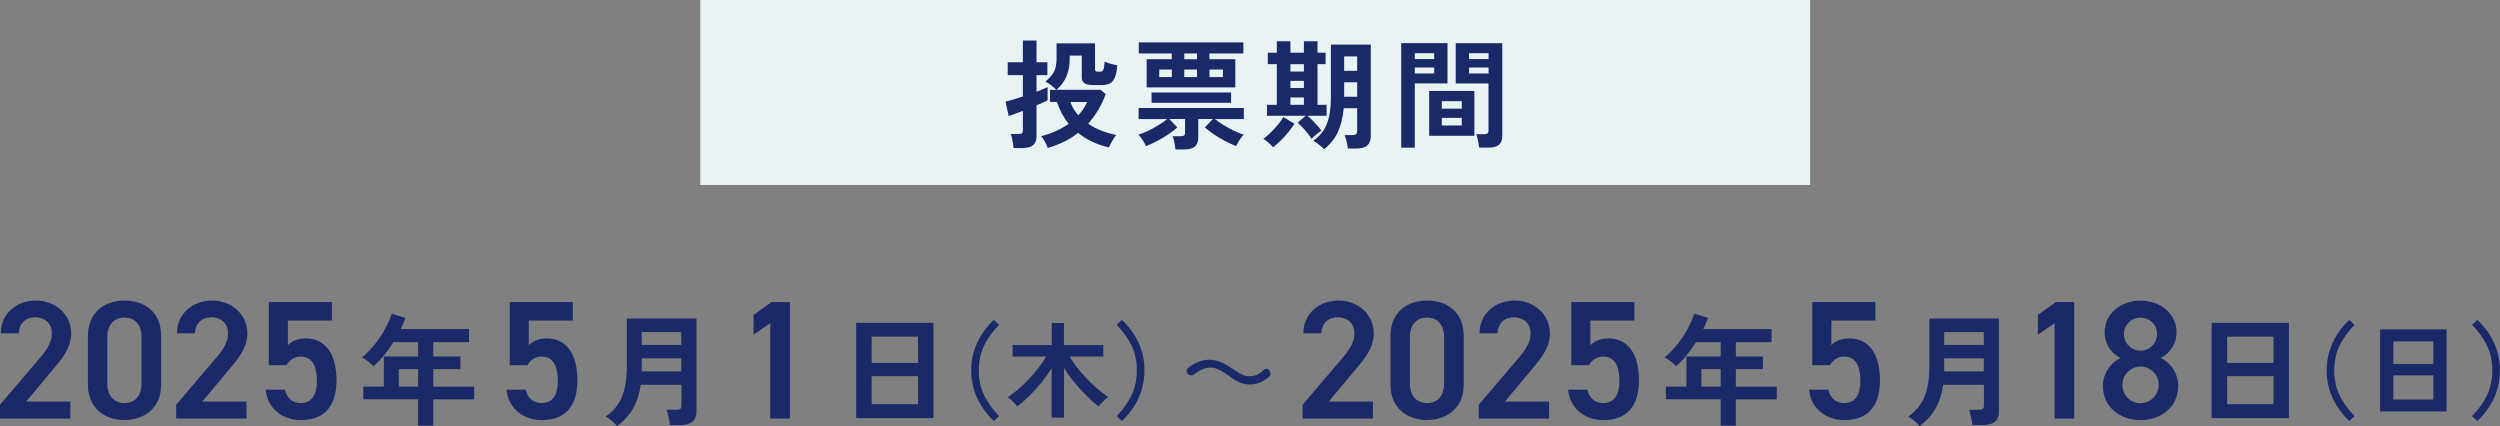 <?xml version="1.0" encoding="UTF-8"?>
<svg id="_レイヤー_2" data-name="レイヤー 2" xmlns="http://www.w3.org/2000/svg" viewBox="0 0 337.89 57.59">
  <rect x="0" y="0" width="337.89" height="57.59" fill="#808080" stroke="none"/>
  <defs>
    <style>
      .cls-1 {
        fill: #eaf3f4;
      }

      .cls-1, .cls-2 {
        stroke-width: 0px;
      }

      .cls-2 {
        fill: #1a2968;
      }
    </style>
  </defs>
  <g id="_レイヤー_1-2" data-name="レイヤー 1">
    <g>
      <g>
        <rect class="cls-1" x="94.65" width="150" height="25"/>
        <g>
          <path class="cls-2" d="m136.99,19.99c-.01-.17-.04-.38-.08-.62-.04-.25-.09-.49-.14-.72-.05-.23-.11-.42-.18-.54h1.06c.21,0,.37-.03.46-.1.09-.07.14-.21.14-.41v-2.62c-.43.17-.82.32-1.17.44s-.6.21-.75.26l-.43-1.95c.27-.05.61-.14,1.03-.27.42-.13.86-.27,1.32-.42v-2.88h-2.05v-1.74h2.05v-2.94h1.84v2.94h1.47v1.74h-1.47v2.24c.31-.12.6-.23.86-.34.27-.11.48-.21.64-.28v1.78c-.13.07-.33.17-.59.29-.27.12-.57.25-.91.38v4.19c0,.55-.16.96-.47,1.21-.31.25-.8.38-1.45.38h-1.17Zm4.62.02c-.07-.24-.2-.53-.38-.86-.18-.33-.35-.57-.52-.74,1.46-.38,2.7-.94,3.73-1.68-.36-.44-.67-.91-.94-1.41-.26-.5-.48-1.01-.65-1.54h-.93v-1.63h.85c-.18-.18-.4-.38-.66-.59-.26-.21-.54-.39-.82-.53.34-.29.62-.57.85-.85s.39-.6.5-.97c.11-.37.16-.84.16-1.4v-1.95h5.2v3.5c0,.13.03.21.09.26.06.05.18.07.36.07h.29c.17,0,.3-.09.38-.26.08-.17.14-.53.18-1.09.12.05.28.11.48.18.2.06.42.12.64.18.22.05.42.1.58.13-.05.77-.17,1.34-.35,1.72-.18.38-.42.63-.71.76-.29.13-.65.19-1.06.19h-1.04c-.62,0-1.05-.08-1.28-.25-.23-.16-.35-.43-.35-.79v-2.94h-1.63v.41c0,.88-.14,1.65-.42,2.34-.28.68-.73,1.31-1.36,1.87h5.95l.69.58c-.28.78-.62,1.5-1.02,2.16s-.85,1.27-1.35,1.84c1.05.72,2.31,1.23,3.81,1.52-.12.13-.24.3-.38.51-.13.21-.26.43-.37.64s-.19.39-.25.54c-.83-.19-1.59-.46-2.29-.79s-1.32-.73-1.87-1.18c-.59.46-1.22.86-1.9,1.19s-1.41.62-2.19.84Zm4.13-4.43c.49-.53.89-1.13,1.2-1.79h-2.27c.23.65.59,1.25,1.07,1.79Z"/>
          <path class="cls-2" d="m158.87,20.18c-.01-.16-.04-.35-.08-.58-.04-.23-.09-.45-.14-.67s-.11-.39-.18-.52h1.1c.21,0,.37-.04.46-.1.09-.07.14-.21.14-.41v-1.82h-2.14l1.09,1.14c-.35.32-.77.64-1.25.96-.48.32-.98.62-1.5.89-.52.27-1.01.5-1.48.68-.11-.25-.26-.52-.46-.83-.2-.31-.39-.55-.57-.72.42-.13.87-.31,1.35-.54s.95-.49,1.4-.77c.45-.28.83-.54,1.14-.8h-3.86v-1.49h14.22v1.49h-3.9c.31.26.69.52,1.14.8.45.28.91.53,1.4.77s.94.42,1.35.54c-.18.17-.37.41-.57.72-.2.31-.35.59-.46.83-.47-.18-.96-.41-1.48-.68-.52-.27-1.02-.57-1.5-.89s-.9-.64-1.25-.96l1.09-1.14h-1.98v2.53c0,.55-.16.96-.47,1.21-.31.25-.79.38-1.43.38h-1.18Zm-3.89-8.37v-3.81h3.39v-.77h-4.46v-1.5h14.14v1.5h-4.59v.77h3.5v3.81h-11.98Zm.66,2.08v-1.39h10.75v1.39h-10.75Zm1.04-3.47h1.7v-1.02h-1.7v1.02Zm3.38-2.42h1.73v-.77h-1.73v.77Zm0,2.42h1.73v-1.02h-1.73v1.02Zm3.41,0h1.82v-1.02h-1.82v1.02Z"/>
          <path class="cls-2" d="m172.07,19.91c-.17-.2-.39-.42-.65-.65-.26-.23-.49-.4-.68-.5.18-.12.4-.29.65-.52.25-.23.51-.48.78-.77s.51-.57.74-.86c.23-.29.41-.55.54-.79l1.5.9c-.23.38-.52.78-.86,1.19-.34.41-.69.79-1.05,1.14s-.68.63-.97.85Zm5.2-1.14c-.15-.23-.33-.49-.55-.77-.22-.28-.45-.54-.68-.79-.23-.25-.45-.46-.66-.63l1.09-.93h-5.23v-1.49h1.33v-5.49h-1.22v-1.54h1.22v-1.55h1.84v1.55h1.82v-1.55h1.84v1.55h1.09v1.54h-1.09v5.49h1.23v1.49h-2.59c.2.16.42.36.66.6.24.24.47.49.7.74.22.25.4.47.53.66-.1.06-.23.16-.41.3-.18.13-.35.27-.52.42-.17.15-.3.28-.4.4Zm-2.86-9.1h1.82v-.99h-1.82v.99Zm0,2.22h1.82v-.96h-1.82v.96Zm0,2.27h1.82v-.99h-1.82v.99Zm4.54,6c-.16-.18-.38-.38-.66-.6s-.55-.4-.79-.54c.58-.41,1.04-.87,1.39-1.4.35-.53.6-1.18.76-1.95s.23-1.72.23-2.84v-6.8h5.39v12.32c0,.59-.15,1.02-.46,1.3-.3.28-.8.42-1.5.42h-1.15c-.02-.27-.07-.58-.16-.95-.09-.37-.18-.66-.27-.87h1.06c.23,0,.4-.04.5-.13.1-.09.14-.23.14-.41v-3.09h-1.82c-.12,1.29-.39,2.38-.81,3.27-.42.89-1.04,1.65-1.85,2.28Zm2.72-10.59h1.76v-1.95h-1.76v1.95Zm0,3.5h1.76v-1.95h-1.76v1.95Z"/>
          <path class="cls-2" d="m189.38,19.96V5.83h6.26v5.44h-4.42v8.69h-1.84Zm1.84-11.98h2.62v-.79h-2.62v.79Zm0,1.95h2.62v-.8h-2.62v.8Zm1.94,8.42v-6.06h6.11v6.06h-6.11Zm1.71-3.66h2.7v-1.01h-2.7v1.01Zm0,2.27h2.7v-1.03h-2.7v1.03Zm5.04,2.99c-.01-.17-.04-.37-.08-.6-.04-.23-.09-.45-.14-.67s-.11-.4-.18-.54h1.07c.21,0,.37-.04.46-.11.1-.07.14-.2.14-.38v-6.37h-4.43v-5.44h6.29v12.5c0,.55-.15.96-.44,1.22-.29.26-.77.39-1.43.39h-1.26Zm-1.36-11.97h2.64v-.79h-2.64v.79Zm0,1.95h2.64v-.8h-2.64v.8Z"/>
        </g>
      </g>
      <g>
        <path class="cls-2" d="m9.51,56.57H0v-1.87l5.41-6.34c1.03-1.19,1.6-2.21,1.6-3.31,0-1.44-1.07-2.17-2.24-2.17-1.23,0-2.17.75-2.24,2.17H.11c0-2.67,2.14-4.43,4.74-4.43s4.77,1.82,4.77,4.47c0,1.98-1.37,3.54-2.37,4.74l-3.72,4.45h5.98v2.28Z"/>
        <path class="cls-2" d="m16.83,56.77c-2.62,0-4.95-1.55-4.95-4.81v-6.5c0-3.35,2.33-4.84,4.95-4.84s4.95,1.48,4.95,4.81v6.52c0,3.26-2.33,4.81-4.95,4.81Zm0-13.85c-1.44,0-2.33.98-2.33,2.67v6.21c0,1.69.89,2.67,2.33,2.67s2.3-.98,2.3-2.67v-6.21c0-1.69-.89-2.67-2.3-2.67Z"/>
        <path class="cls-2" d="m33.32,56.57h-9.51v-1.87l5.41-6.34c1.03-1.19,1.6-2.21,1.6-3.31,0-1.44-1.07-2.17-2.24-2.17-1.23,0-2.17.75-2.24,2.17h-2.42c0-2.67,2.14-4.43,4.74-4.43s4.77,1.82,4.77,4.47c0,1.98-1.37,3.54-2.37,4.74l-3.72,4.45h5.98v2.28Z"/>
        <path class="cls-2" d="m38.73,49.36h-2.4v-8.53h8.53v2.49h-5.95v3.33c.48-.48,1.21-.91,2.42-.91,2.62,0,4.15,2.03,4.15,5.68,0,3.45-1.64,5.36-4.79,5.36-2.55,0-4.56-1.6-4.79-4.11h2.6c.27,1.14,1,1.8,2.14,1.8,1.35,0,2.19-.89,2.19-2.96s-.64-3.31-2.19-3.31c-.94,0-1.53.5-1.92,1.16Z"/>
        <path class="cls-2" d="m56.51,57.52v-3.56h-7.41v-1.71h2.78v-4.07h4.63v-1.94h-3.33c-.39.62-.82,1.21-1.27,1.77s-.93,1.05-1.42,1.5c-.17-.19-.4-.39-.68-.62-.28-.23-.57-.42-.88-.58.6-.49,1.17-1.07,1.71-1.75.54-.67,1-1.37,1.4-2.1.4-.73.7-1.42.9-2.06l1.86.57c-.19.51-.4,1.02-.64,1.51h9.23v1.76h-4.83v1.94h3.66v1.71h-3.66v2.37h5.53v1.71h-5.53v3.56h-2.04Zm-2.61-5.27h2.61v-2.37h-2.61v2.37Z"/>
        <path class="cls-2" d="m71.29,49.36h-2.4v-8.53h8.53v2.49h-5.95v3.33c.48-.48,1.21-.91,2.42-.91,2.62,0,4.15,2.03,4.15,5.68,0,3.45-1.64,5.36-4.79,5.36-2.55,0-4.56-1.6-4.79-4.11h2.6c.27,1.14,1,1.8,2.14,1.8,1.35,0,2.19-.89,2.19-2.96s-.64-3.31-2.19-3.31c-.94,0-1.53.5-1.92,1.16Z"/>
        <path class="cls-2" d="m83.4,57.59c-.18-.21-.41-.45-.71-.71-.3-.27-.58-.46-.83-.58,1.04-.72,1.78-1.62,2.21-2.69.43-1.07.65-2.39.65-3.96v-6.6h9.41v12.58c0,1.21-.73,1.82-2.18,1.82h-1.4c-.02-.2-.06-.43-.11-.69-.05-.26-.1-.52-.16-.77-.06-.25-.12-.46-.19-.61h1.33c.24,0,.41-.04.52-.12s.16-.23.16-.46v-2.79h-5.5c-.18,1.21-.51,2.26-1.02,3.16-.5.9-1.23,1.71-2.17,2.42Zm3.33-10.97h5.35v-1.74h-5.35v1.74Zm0,3.58h5.35v-1.77h-5.35v1.77Z"/>
        <path class="cls-2" d="m106.76,56.57h-2.65v-12.89l-2.26,1.55v-2.67l2.42-1.73h2.49v15.74Z"/>
        <path class="cls-2" d="m115.72,56.51v-12.88h10.44v12.88h-10.44Zm2.09-7.46h6.27v-3.55h-6.27v3.55Zm0,5.58h6.27v-3.79h-6.27v3.79Z"/>
        <path class="cls-2" d="m134.32,56.9c-.59-.55-1.12-1.18-1.58-1.88-.46-.7-.82-1.46-1.08-2.29-.26-.83-.4-1.72-.4-2.66s.13-1.84.4-2.67c.26-.83.62-1.59,1.08-2.29.46-.7.98-1.32,1.58-1.87l.72.66c-.86.86-1.53,1.79-2.02,2.78s-.73,2.12-.73,3.39.24,2.38.73,3.38,1.16,1.93,2.02,2.79l-.72.66Z"/>
        <path class="cls-2" d="m142.14,56.45v-6.69c-.41.66-.86,1.3-1.37,1.93s-1.04,1.21-1.6,1.77c-.56.55-1.12,1.04-1.69,1.46-.08-.12-.19-.26-.34-.42s-.31-.31-.47-.46c-.17-.14-.32-.26-.46-.35.46-.3.94-.66,1.42-1.08.49-.42.96-.88,1.43-1.37.47-.49.9-1,1.3-1.52.4-.52.75-1.03,1.04-1.54h-4.54v-1.54h5.29v-2.98h1.65v2.98h5.32v1.54h-4.57c.4.66.88,1.33,1.44,2s1.18,1.31,1.83,1.91c.66.6,1.31,1.12,1.96,1.56-.13.09-.28.21-.45.36-.17.16-.33.32-.48.49-.15.17-.27.31-.35.44-.58-.44-1.15-.95-1.71-1.51-.57-.56-1.1-1.15-1.61-1.78-.51-.63-.97-1.27-1.37-1.92v6.72h-1.65Z"/>
        <path class="cls-2" d="m151.63,56.9l-.72-.66c.86-.86,1.53-1.79,2.01-2.79s.73-2.12.73-3.38-.24-2.39-.73-3.39-1.16-1.92-2.01-2.78l.72-.66c.59.55,1.12,1.17,1.58,1.87.46.7.82,1.46,1.08,2.29.26.83.39,1.72.39,2.67s-.13,1.83-.39,2.66c-.26.83-.62,1.59-1.08,2.29-.46.7-.99,1.32-1.58,1.88Z"/>
        <path class="cls-2" d="m168.84,51.96c-.43,0-.82-.08-1.19-.23-.37-.15-.71-.35-1.04-.57-.33-.23-.65-.46-.98-.68s-.65-.41-.99-.57c-.34-.15-.7-.23-1.08-.23-.31,0-.64.07-.99.21s-.74.37-1.16.7c-.13.1-.26.15-.39.15-.18,0-.33-.06-.45-.19-.13-.13-.19-.27-.19-.42,0-.16.07-.3.21-.41.51-.4,1.01-.69,1.48-.85.47-.16.91-.25,1.33-.25.47,0,.91.07,1.32.22s.8.33,1.17.56.72.45,1.05.67c.33.22.64.41.94.56.3.15.57.22.84.22.31,0,.57-.02.79-.07.22-.04.43-.12.62-.25.2-.12.42-.29.66-.53.11-.11.23-.16.36-.16.15,0,.29.07.4.2s.17.28.17.44c0,.2-.08.36-.23.48-.42.34-.83.59-1.23.76-.41.16-.88.25-1.41.25Z"/>
        <path class="cls-2" d="m185.56,56.57h-9.51v-1.87l5.41-6.34c1.03-1.19,1.6-2.21,1.6-3.31,0-1.44-1.07-2.17-2.24-2.17-1.23,0-2.17.75-2.24,2.17h-2.42c0-2.67,2.14-4.43,4.74-4.43s4.77,1.82,4.77,4.47c0,1.98-1.37,3.54-2.37,4.74l-3.72,4.45h5.98v2.28Z"/>
        <path class="cls-2" d="m192.88,56.77c-2.62,0-4.95-1.55-4.95-4.81v-6.5c0-3.35,2.33-4.84,4.95-4.84s4.95,1.48,4.95,4.81v6.52c0,3.26-2.33,4.81-4.95,4.81Zm0-13.85c-1.44,0-2.33.98-2.33,2.67v6.21c0,1.69.89,2.67,2.33,2.67s2.3-.98,2.3-2.67v-6.21c0-1.69-.89-2.67-2.3-2.67Z"/>
        <path class="cls-2" d="m209.37,56.57h-9.51v-1.87l5.41-6.34c1.03-1.19,1.6-2.21,1.6-3.31,0-1.44-1.07-2.17-2.24-2.17-1.23,0-2.17.75-2.24,2.17h-2.42c0-2.67,2.14-4.43,4.74-4.43s4.77,1.82,4.77,4.47c0,1.98-1.37,3.54-2.37,4.74l-3.72,4.45h5.98v2.28Z"/>
        <path class="cls-2" d="m214.77,49.36h-2.4v-8.53h8.53v2.49h-5.95v3.33c.48-.48,1.21-.91,2.42-.91,2.62,0,4.15,2.03,4.15,5.68,0,3.45-1.64,5.36-4.79,5.36-2.55,0-4.56-1.6-4.79-4.11h2.6c.27,1.14,1,1.8,2.14,1.8,1.35,0,2.19-.89,2.19-2.96s-.64-3.31-2.19-3.31c-.94,0-1.53.5-1.92,1.16Z"/>
        <path class="cls-2" d="m232.56,57.52v-3.56h-7.41v-1.71h2.78v-4.07h4.63v-1.94h-3.33c-.39.62-.82,1.21-1.27,1.77s-.93,1.05-1.42,1.5c-.17-.19-.4-.39-.68-.62-.28-.23-.57-.42-.88-.58.6-.49,1.17-1.07,1.71-1.75.54-.67,1-1.37,1.4-2.1.4-.73.7-1.42.9-2.06l1.86.57c-.19.51-.4,1.02-.64,1.51h9.23v1.76h-4.83v1.94h3.66v1.71h-3.66v2.37h5.53v1.71h-5.53v3.56h-2.04Zm-2.61-5.27h2.61v-2.37h-2.61v2.37Z"/>
        <path class="cls-2" d="m247.34,49.36h-2.4v-8.53h8.53v2.49h-5.95v3.33c.48-.48,1.21-.91,2.42-.91,2.62,0,4.15,2.03,4.15,5.68,0,3.45-1.64,5.36-4.79,5.36-2.55,0-4.56-1.6-4.79-4.11h2.6c.27,1.14,1,1.8,2.14,1.8,1.35,0,2.19-.89,2.19-2.96s-.64-3.31-2.19-3.31c-.94,0-1.53.5-1.92,1.16Z"/>
        <path class="cls-2" d="m259.44,57.59c-.18-.21-.41-.45-.71-.71-.3-.27-.58-.46-.83-.58,1.04-.72,1.78-1.62,2.21-2.69.43-1.07.65-2.39.65-3.96v-6.6h9.41v12.58c0,1.21-.73,1.82-2.18,1.82h-1.4c-.02-.2-.06-.43-.11-.69-.05-.26-.1-.52-.16-.77-.06-.25-.12-.46-.19-.61h1.33c.24,0,.41-.04.52-.12s.16-.23.16-.46v-2.79h-5.5c-.18,1.21-.51,2.26-1.02,3.16-.5.9-1.23,1.71-2.17,2.42Zm3.33-10.97h5.35v-1.74h-5.35v1.74Zm0,3.58h5.35v-1.77h-5.35v1.77Z"/>
        <path class="cls-2" d="m280.34,56.57h-2.65v-12.89l-2.26,1.55v-2.67l2.42-1.73h2.49v15.74Z"/>
        <path class="cls-2" d="m286.59,48.4c-1.25-.64-2.14-1.96-2.14-3.44,0-2.71,2.33-4.33,4.86-4.33s4.86,1.62,4.86,4.33c0,1.48-.89,2.8-2.14,3.44,1.28.55,2.37,1.99,2.37,3.77,0,2.87-2.37,4.61-5.09,4.61s-5.09-1.73-5.09-4.61c0-1.78,1.14-3.22,2.37-3.77Zm2.71,6.09c1.37,0,2.46-1.12,2.46-2.49,0-1.53-1.3-2.46-2.46-2.46s-2.44.94-2.44,2.46c0,1.37,1.03,2.49,2.44,2.49Zm0-7.09c1.23,0,2.24-1,2.24-2.26s-1-2.21-2.24-2.21-2.24.98-2.24,2.21.98,2.26,2.24,2.26Z"/>
        <path class="cls-2" d="m298.92,56.51v-12.88h10.44v12.88h-10.44Zm2.09-7.46h6.27v-3.55h-6.27v3.55Zm0,5.58h6.27v-3.79h-6.27v3.79Z"/>
        <path class="cls-2" d="m317.52,56.9c-.59-.55-1.12-1.18-1.58-1.88-.46-.7-.82-1.46-1.08-2.29-.26-.83-.4-1.72-.4-2.66s.13-1.84.4-2.67c.26-.83.62-1.59,1.08-2.29.46-.7.98-1.32,1.58-1.87l.72.66c-.86.86-1.53,1.79-2.02,2.78s-.73,2.12-.73,3.39.24,2.38.73,3.38,1.16,1.93,2.02,2.79l-.72.66Z"/>
        <path class="cls-2" d="m321.68,55.61v-11.09h8.99v11.09h-8.99Zm1.8-6.42h5.4v-3.05h-5.4v3.05Zm0,4.81h5.4v-3.27h-5.4v3.27Z"/>
        <path class="cls-2" d="m334.83,56.9l-.72-.66c.86-.86,1.53-1.79,2.01-2.79s.73-2.12.73-3.38-.24-2.39-.73-3.39-1.16-1.92-2.01-2.78l.72-.66c.59.55,1.12,1.17,1.58,1.87.46.7.82,1.46,1.08,2.29.26.83.39,1.72.39,2.67s-.13,1.83-.39,2.66c-.26.83-.62,1.59-1.08,2.29-.46.7-.99,1.32-1.58,1.88Z"/>
      </g>
    </g>
  </g>
</svg>